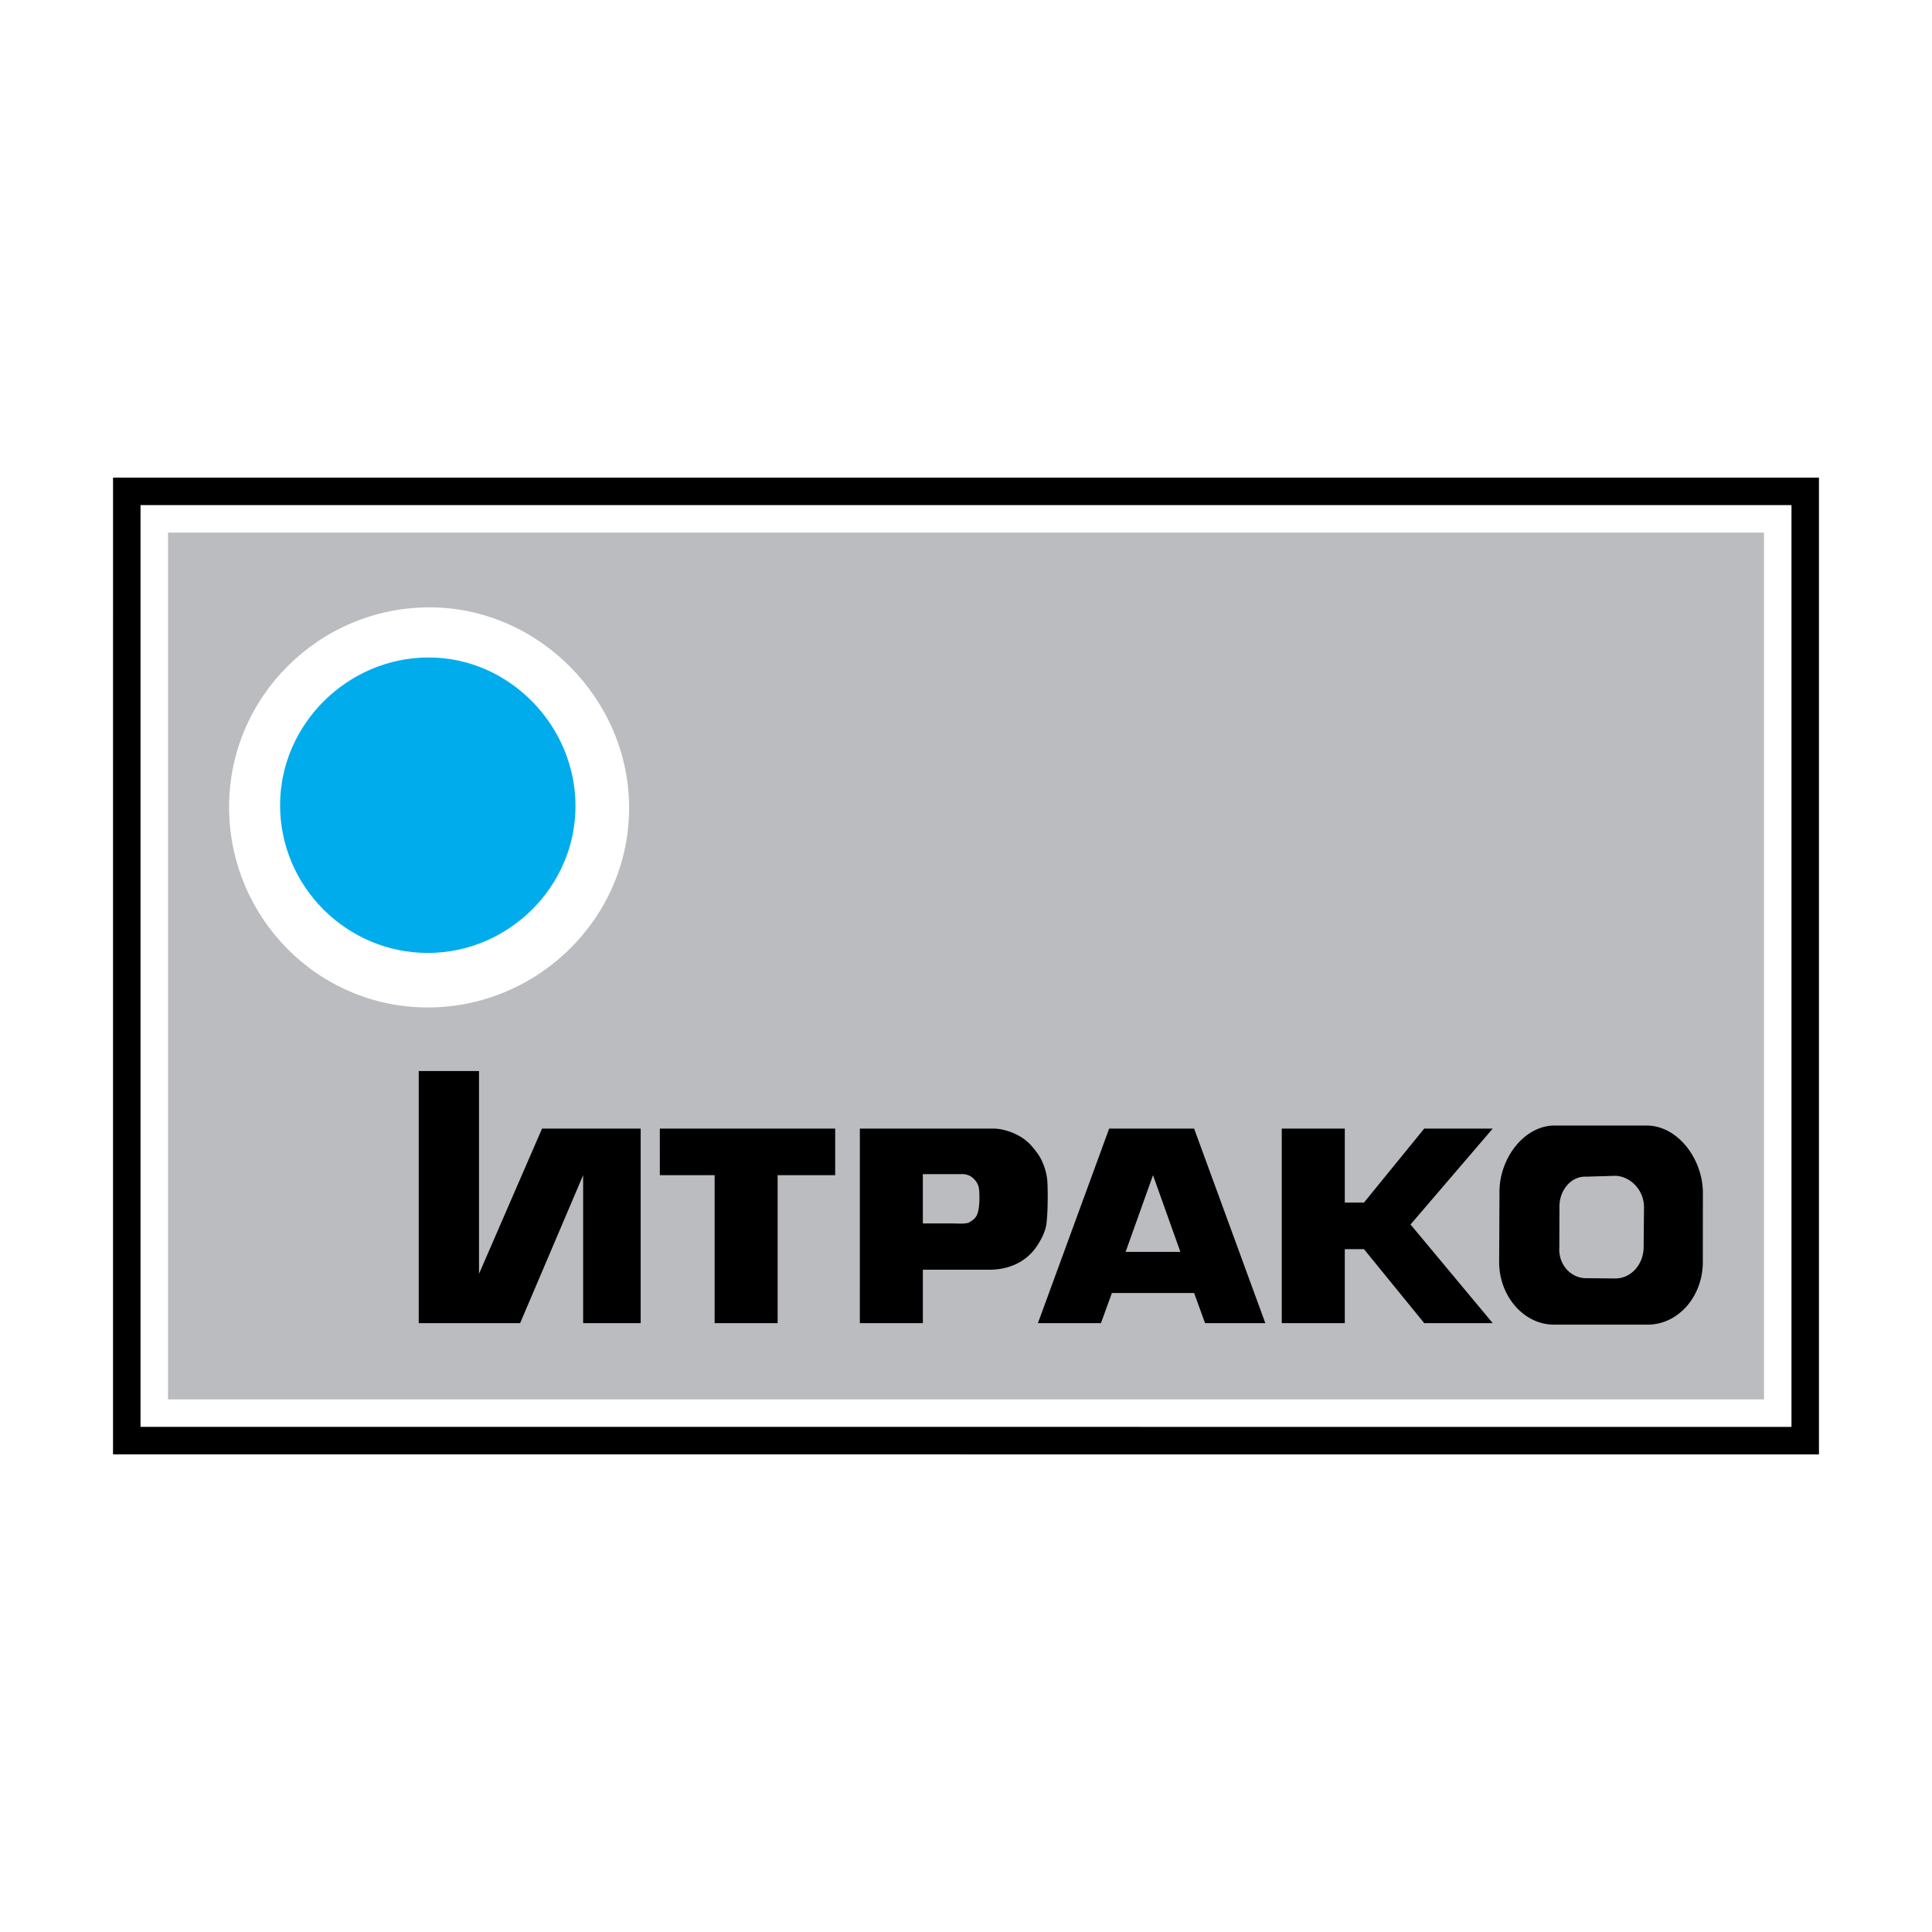 <svg xmlns="http://www.w3.org/2000/svg" width="2500" height="2500" viewBox="0 0 192.756 192.756"><g fill-rule="evenodd" clip-rule="evenodd"><path fill="#fff" d="M0 0h192.756v192.756H0V0z"/><path fill="#fff" d="M8.505 44.879l175.747.002v102.996H8.504l.001-102.998z"/><path d="M11.278 47.652l170.2.002v97.452l-170.202-.004.002-97.45zm2.743 2.743l-.001 91.962 164.716.004V50.396l-164.715-.001z"/><path d="M42.856 60.595c-10.982 0-20 8.906-20 19.916 0 10.953 8.78 20.001 19.825 20.003 10.943 0 20.086-8.895 20.086-19.915.001-10.834-9.037-20.004-19.911-20.004zm-26.092-7.457l159.229.002v86.477l-159.23-.002.001-86.477z" fill="#bbbcbf"/><path d="M155.172 112.297h9.197c3.014.055 5.479 3.277 5.529 6.627l-.008 7.143c-.078 3.434-2.576 6.148-5.59 6.092h-9.17c-3.041.057-5.51-2.783-5.559-6.133l.035-7.254c.054-3.321 2.55-6.532 5.566-6.475zm-34.943 19.713l-1.092-3.008h-8.201l-1.094 3.008h-6.289l7.109-19.41h8.475l7.105 19.41h-6.013zm-56.31 0H58.18v-14.764l-6.287 14.764H41.778v-25.152h6.014v20.23L54.08 112.6h9.839v19.41zm13.667-14.764v14.764H71.3v-14.764h-5.468V112.6h17.495v4.646h-5.741zm14.488 9.434v5.33h-6.287l.001-19.41h13.343c.971 0 2.633.484 3.688 1.615.258.277.705.848.867 1.111a6.02 6.02 0 0 1 .791 2.338c.094.996.068 3.559-.092 4.537-.154.947-.744 1.832-.906 2.08-.906 1.393-2.516 2.398-4.777 2.398h-6.628v.001zm50.022 5.33l-6.012-7.381h-1.914v7.381h-6.289V112.6h6.289v7.381h1.914l6.012-7.381h6.834l-8.201 9.568 8.201 9.842h-6.834zm16.172-14.614c-1.492-.084-2.707 1.346-2.682 3.021l-.012 4.045c-.102 1.756 1.197 3.092 2.719 3.064l2.91.027c1.52-.029 2.707-1.346 2.781-2.99l.039-4.158c-.025-1.676-1.322-3.01-2.814-3.096l-2.941.087zm-40.5 7.506l-2.732-7.654-2.734 7.652 5.466.002zm-20.375-3.543c.447-.717.32-2.582.275-2.77 0 0-.016-.574-.637-1.092-.505-.422-1.154-.355-1.154-.355h-3.804v4.92h2.734c.749 0 1.406.08 1.848-.082.333-.197.564-.347.738-.621z"/><path d="M42.769 65.596c8.077 0 14.649 6.834 14.649 14.828 0 8.064-6.713 14.651-14.737 14.651-8.096 0-14.737-6.629-14.737-14.739 0-8.081 6.751-14.74 14.825-14.74z" fill="#00acec"/></g></svg>
